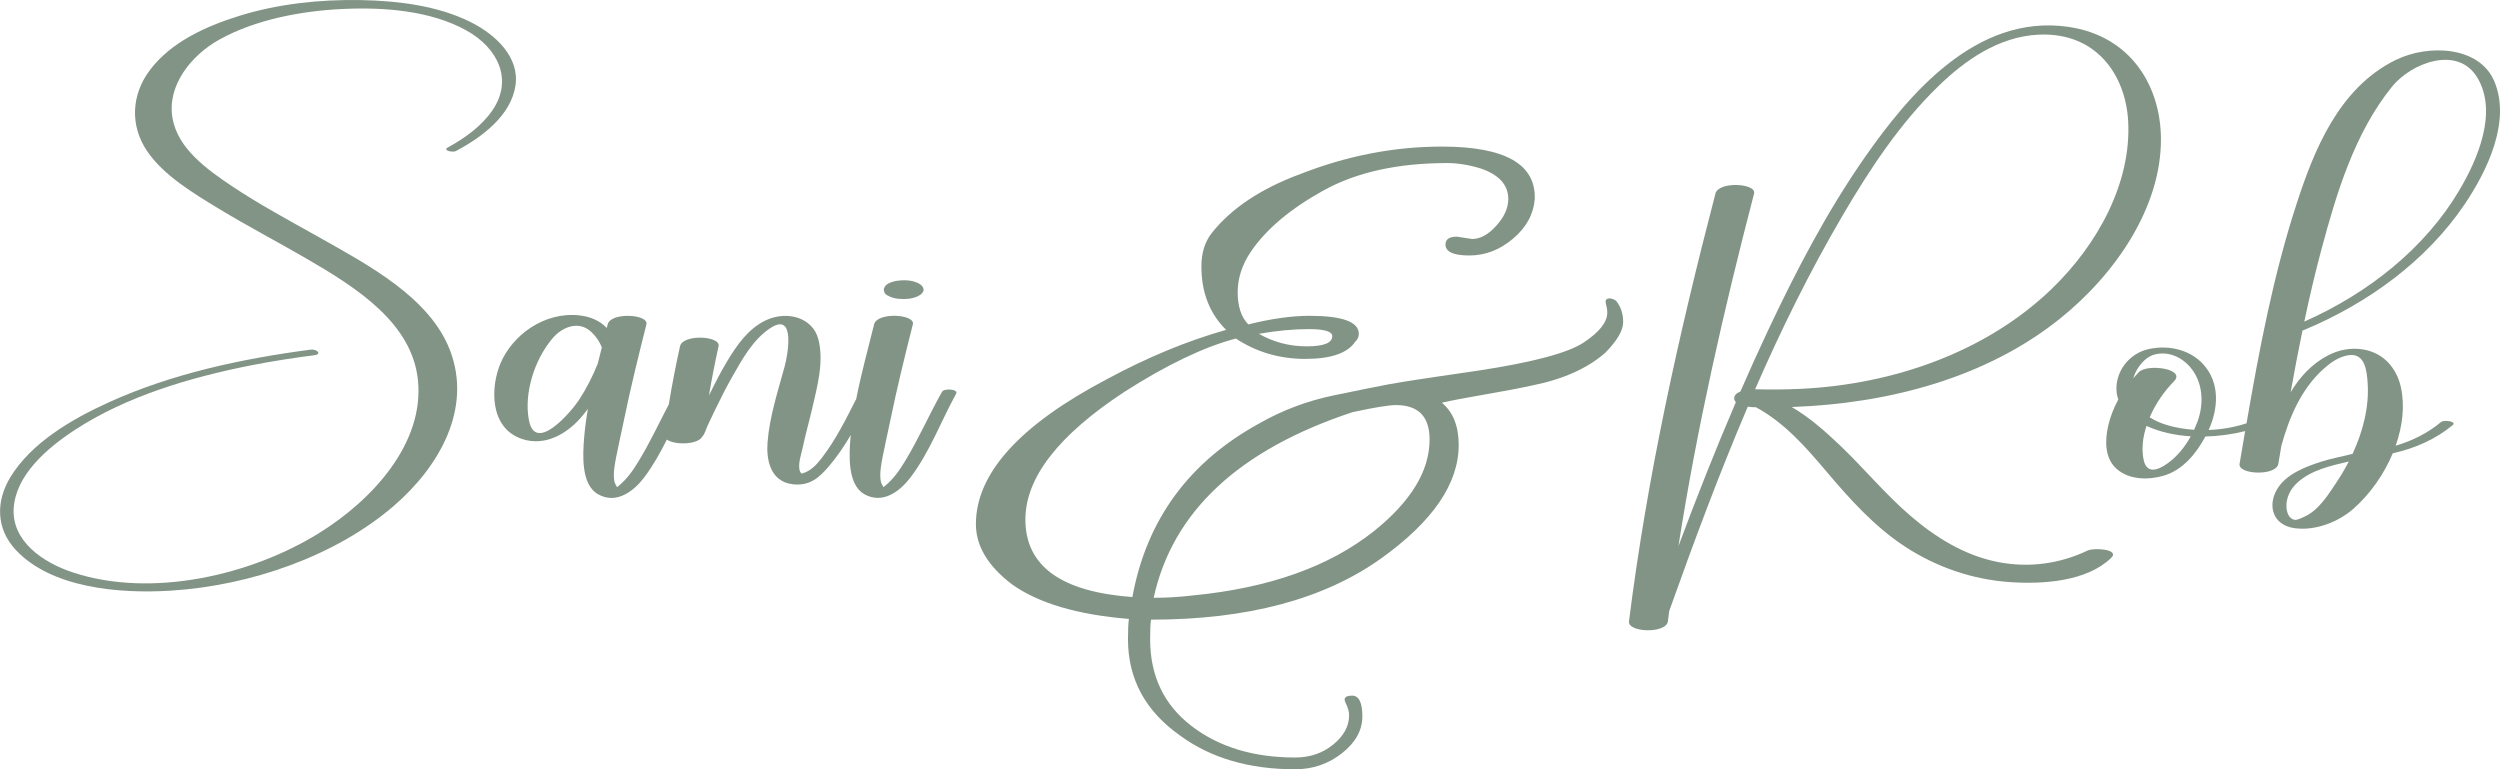 <svg xmlns="http://www.w3.org/2000/svg" id="Layer_2" data-name="Layer 2" viewBox="0 0 535.38 164.76"><defs><style>      .cls-1 {        fill: #829486;      }    </style></defs><g id="Layer_1-2" data-name="Layer 1"><g><path class="cls-1" d="M95.9,31.58c-1.18.65,1.06,1.12,1.73.77,5.8-3.07,11.83-7.73,12.76-14.03.9-6.03-4.16-10.9-9.7-13.64C93.71,1.22,85.28.18,77.4.02c-8.82-.18-17.92.8-26.26,3.41-7.34,2.29-14.62,5.7-19.04,11.58-3.97,5.28-4.3,11.84-.63,17.3,3.5,5.21,9.88,9.04,15.41,12.4,6.13,3.72,12.53,7.06,18.75,10.67,10.73,6.22,22.64,13.78,23.88,26.07,1.34,13.37-9.53,25.5-21.24,32.75-14.39,8.91-35.65,13.98-52.63,8.4-6.66-2.19-13.08-6.81-12.71-13.66.39-7.12,7.04-12.91,13.1-16.87,11.01-7.19,24.6-11.24,37.83-13.85,4.43-.87,8.9-1.56,13.39-2.14,1.87-.24.57-1.37-.75-1.2-14.78,1.94-29.68,5.16-43.05,11.21-8.16,3.69-16.77,8.76-21.23,16.11-3.09,5.09-3.12,10.93,1.12,15.52,7.61,8.21,22.14,9.46,33.21,8.77,17.13-1.06,35.29-7.43,47.69-18.07,10-8.59,16.85-20.98,12.16-33.33-4.32-11.39-17.54-18.35-28.35-24.44-6.19-3.48-12.48-6.84-18.34-10.76-5.55-3.72-11.57-8.08-12.75-14.51-1.26-6.86,3.77-13.47,10.17-16.99,7.65-4.2,17.39-6.06,26.28-6.47,8.82-.41,18.77.33,26.44,4.58,6.91,3.83,10.04,10.66,5.61,17.12-2.3,3.35-5.82,5.92-9.55,7.96Z"></path><path class="cls-1" d="M189.4,62.68c.18.28.43.49.75.63.64.37,1.42.59,2.19.67.74.08,1.5.08,2.24,0,.86-.09,1.83-.37,2.52-.86.35-.25.71-.68.69-1.1-.03-.48-.31-.77-.67-1.1-.22-.12-.44-.25-.65-.37-.28-.1-.56-.19-.84-.29-.86-.23-1.77-.27-2.66-.22-.68.04-1.33.14-1.97.36-.56.19-1.2.47-1.49.96-.14.24-.29.55-.23.82.05.17.1.33.15.5Z"></path><path class="cls-1" d="M201.74,83.89c-2.76,4.9-4.98,10.04-7.92,14.86-1.22,2.01-2.51,3.88-4.43,5.42-.07.06-.13.11-.19.15-.18-.38-.48-.78-.56-1.17-.33-1.66.05-3.64.37-5.28.5-2.57,1.09-5.12,1.62-7.68,1.42-6.95,3.12-13.84,4.86-20.73.55-2.19-7.64-2.68-8.3,0-1.3,5.28-2.78,10.61-3.83,15.98-2.19,4.31-4.37,8.73-7.38,12.64-1.1,1.43-2.37,2.85-4.3,3.34-.09-.08-.29-.28-.34-.41-.6-1.49.3-3.88.61-5.37.55-2.67,1.32-5.3,1.93-7.95,1.1-4.77,2.65-10.25,1.35-15.12-1.23-4.58-6.7-6.13-11.28-3.95-3.76,1.79-6.19,5.39-8.15,8.61-1.46,2.41-2.72,4.92-3.96,7.43,0,.01-.01.03-.02.04.6-3.53,1.28-7.05,2.06-10.55.5-2.24-7.65-2.66-8.25,0-.93,4.12-1.71,8.27-2.4,12.43-2.13,4.07-4.06,8.23-6.47,12.18-1.22,2.01-2.51,3.88-4.43,5.42-.07.06-.13.11-.19.15-.18-.38-.48-.78-.56-1.17-.33-1.66.05-3.64.37-5.28.5-2.57,1.09-5.12,1.62-7.68,1.42-6.95,3.12-13.84,4.86-20.73.55-2.19-7.64-2.68-8.3,0-.06.25-.13.51-.19.76-1.38-1.42-3.29-2.41-5.87-2.69-7.54-.82-14.3,4.23-16.86,10.2-2.18,5.09-2.45,13.86,4.52,16.25,4.93,1.68,9.54-1.05,12.5-4.37.59-.66,1.15-1.35,1.67-2.06-.37,2.14-.66,4.29-.83,6.44-.25,3.23-.69,9.74,2.97,11.83,4.03,2.3,7.76-.75,9.9-3.57,1.92-2.54,3.45-5.3,4.87-8.12,1.7,1.21,6.61,1.12,7.57-.62.57-.58.84-1.71,1.15-2.37.49-1.03.97-2.06,1.47-3.09,1.21-2.51,2.46-5,3.84-7.43,2.06-3.61,4.41-7.96,8.2-10.41,5.47-3.52,3.57,6.15,3.01,8.19-1.45,5.35-3.25,10.8-3.68,16.3-.28,3.54.48,8.39,5.34,8.99,3.7.46,5.75-1.45,7.8-3.84,1.79-2.09,3.31-4.37,4.69-6.71-.03.28-.07.56-.09.84-.25,3.23-.69,9.74,2.97,11.83,4.03,2.3,7.76-.75,9.9-3.57,4.17-5.51,6.52-12.03,9.79-17.96.52-.94-2.58-1.21-3.05-.37ZM128,77.91c-1.08,2.64-2.37,5.24-3.96,7.67-1.68,2.57-9.41,11.7-10.78,4.37-1.07-5.74,1.16-12.89,5.07-17.5,2.1-2.47,5.67-3.91,8.38-1.29,1.03,1,1.7,2.08,2.18,3.22-.3,1.18-.6,2.36-.89,3.54Z"></path><path class="cls-1" d="M447.17,117.85c-5.94,2.86-12.57,3.81-19.21,2.53-7.36-1.42-13.63-5.43-18.93-10-5.45-4.7-9.93-10.19-15.11-15.11-2.85-2.7-6.32-5.84-10.22-8.11,20.86-.72,41.72-6.31,57.42-18.9,11.94-9.57,21.75-23.93,21.65-38.61-.08-11.23-6.43-21.95-19.84-23.9-19.84-2.88-34.39,14.8-43.5,27.83-8.26,11.83-14.87,24.57-20.9,37.39-2.01,4.27-3.94,8.56-5.82,12.88-.76.3-1.33.76-1.33,1.44,0,.33.14.6.36.83-4.38,10.19-8.44,20.49-12.3,30.84,3.97-25.38,9.7-50.56,16.2-75.52.57-2.18-7.58-2.67-8.27,0-7.88,30.23-14.65,60.77-18.52,91.63-.3,2.41,7.99,2.66,8.33,0,.09-.75.2-1.49.29-2.24,5.22-14.63,10.66-29.31,16.82-43.74.57.08,1.1.12,1.45.12.09,0,.19,0,.28,0,6.2,3.34,10.78,8.66,15.15,13.81,4.95,5.83,10.19,11.74,16.87,16.09,6.61,4.3,14.28,7.01,22.49,7.56,7.17.48,16.33-.18,21.54-5.15,2.05-1.96-3.72-2.21-4.86-1.66ZM375.86,83.36c5.54-12.7,11.67-25.17,18.74-37.22,5.74-9.77,12.15-19.6,20.58-27.76,5.58-5.41,12.82-10.58,21.46-10.96,12.32-.54,18.56,8.68,19.11,18.5.73,13.18-6.5,26.42-16.37,35.94-13.85,13.36-33.64,20.48-53.91,21.42-3.2.15-6.41.16-9.61.08Z"></path><path class="cls-1" d="M493.17,70.77c14.13-5.85,26.58-15.09,34.63-27.01,4.89-7.25,9.96-17.81,6.37-26.33-3.18-7.55-14.1-8.05-21.18-4.56-12.22,6.02-17.51,19.54-21.14,30.69-5.02,15.39-8.02,31.25-10.75,47.09-2.55.84-5.32,1.33-8.11,1.43,0,0,0-.01,0-.02,2.07-4.52,2.48-10.08-1.19-14.08-2.8-3.05-7.24-4.14-11.51-3.26-4.47.93-7.28,4.97-7.04,8.96.04.66.18,1.28.39,1.88-.98,1.79-1.73,3.69-2.18,5.7-.68,3.03-.81,6.97,1.97,9.28,2.66,2.22,6.63,2.29,9.93,1.33,4.15-1.21,7.07-4.89,8.92-8.39,2.92-.07,5.82-.48,8.52-1.16-.4,2.34-.8,4.68-1.19,7.01-.4,2.33,7.85,2.67,8.3,0,.22-1.29.43-2.58.65-3.87,1.64-5.91,4.15-12,8.88-16.32,1.45-1.33,3.3-2.71,5.42-3.06,3.7-.61,4,3.53,4.17,5.83.38,5.08-.96,10.41-3.22,15.28-2.23.58-4.57,1-6.62,1.65-3.59,1.14-7.63,2.74-9.51,5.87-2.12,3.52-1.03,7.77,3.76,8.41,4.48.6,9.39-1.39,12.53-4.15,3.53-3.1,6.54-7.33,8.45-11.9,4.75-1.04,9.2-3.02,12.83-6.03.95-.78-1.83-1.21-2.51-.65-2.82,2.35-6.12,4.01-9.7,5.05,1.48-4.18,1.99-8.56,1.11-12.54-.87-3.92-3.58-7.39-8.26-8.09-2.57-.38-5.08.13-7.32,1.29-3.48,1.8-6.06,4.63-8.02,7.89.79-4.41,1.62-8.82,2.53-13.21.04,0,.07-.02.11-.03ZM497.22,53.13c3.15-11.72,6.98-24.58,15.01-34.54,4.11-5.11,14.2-9.06,18.39-1.81,4.25,7.34,0,17.3-3.95,23.96-7.25,12.27-19.29,21.96-33.2,28.13,1.11-5.27,2.34-10.51,3.74-15.73ZM464.11,99.29c-2.55,1.79-4.5,1.89-5.06-.89-.47-2.3-.16-4.77.62-7.19,2.87,1.32,6.14,2.02,9.49,2.23-1.24,2.24-2.93,4.36-5.05,5.85ZM470.62,90.21c-.22.6-.47,1.21-.75,1.83-1.99-.13-3.94-.46-5.79-1.01-1.38-.41-2.64-.97-3.72-1.67,1.26-2.91,3.16-5.64,5.21-7.71,2.64-2.68-5.74-3.83-7.54-1.95-.41.43-.81.87-1.19,1.31.08-.25.16-.5.27-.76.67-1.64,2.18-3.72,4.17-4.29,2.95-.85,5.81.47,7.61,2.49,2.92,3.28,3.13,7.9,1.74,11.76ZM500.3,103.4c-1.73,2.56-3.77,5.94-6.93,7.31-.48.21-1.44.7-1.97.61-1.3-.22-1.69-1.71-1.75-2.68-.12-1.98.82-3.92,2.37-5.31,2.98-2.68,7-3.56,10.98-4.5-.82,1.59-1.73,3.13-2.71,4.57Z"></path><path class="cls-1" d="M344.39,63.94c-.51.11-.66.5-.47,1.17s.28,1.29.28,1.85c0,2.01-1.67,4.14-5.02,6.37-3.35,2.24-10.89,4.25-22.63,6.04-.76.11-3.63.53-8.62,1.26-4.99.73-8.52,1.29-10.6,1.68-2.08.39-5.96,1.17-11.65,2.35-5.68,1.17-10.98,3.16-15.91,5.96-15.15,8.28-24.24,20.69-27.27,37.24-15.28-1.12-22.91-6.65-22.91-16.61,0-8.95,7.07-18.06,21.21-27.34,9.09-5.81,17.04-9.62,23.86-11.41,4.42,2.91,9.37,4.36,14.87,4.36s9.06-1.23,10.7-3.69c.5-.45.76-1.01.76-1.68,0-2.57-3.54-3.86-10.6-3.86-3.79,0-8.14.62-13.07,1.84-1.51-1.56-2.27-3.86-2.27-6.88s.95-5.93,2.84-8.72c3.28-4.81,8.46-9.17,15.53-13.08,7.07-3.91,15.91-5.87,26.51-5.87,2.27,0,4.67.39,7.2,1.17,3.91,1.34,5.87,3.52,5.87,6.54,0,1.9-.85,3.8-2.56,5.7-1.7,1.9-3.44,2.85-5.21,2.85l-3.22-.5c-1.64,0-2.46.56-2.46,1.68,0,1.57,1.7,2.35,5.11,2.35s6.53-1.2,9.37-3.61c2.84-2.4,4.38-5.23,4.64-8.47.25-7.49-6.38-11.24-19.88-11.24-10.23,0-20.33,1.96-30.3,5.87-8.46,3.13-14.77,7.33-18.94,12.58-1.52,1.9-2.27,4.31-2.27,7.21,0,5.59,1.77,10.12,5.3,13.59-8.33,2.35-16.85,5.87-25.56,10.57-18.68,9.84-28.03,20.19-28.03,31.03,0,4.7,2.59,9,7.76,12.92,5.68,4.03,14.01,6.49,25,7.38-.13,1.01-.19,2.46-.19,4.36,0,8.5,3.72,15.38,11.17,20.63,6.56,4.81,14.77,7.21,24.62,7.21,3.79,0,7.13-1.15,10.04-3.44,2.9-2.29,4.36-4.92,4.36-7.88s-.73-4.45-2.18-4.45-1.93.5-1.42,1.51c.5,1.01.76,1.9.76,2.68,0,2.35-1.14,4.45-3.41,6.29-2.27,1.85-4.99,2.77-8.14,2.77-8.96,0-16.38-2.26-22.25-6.79s-8.81-10.71-8.81-18.54c0-1.9.06-3.3.19-4.19,20.58,0,36.99-4.36,49.23-13.08,11.11-7.94,16.66-16.05,16.66-24.32,0-4.03-1.2-7.05-3.6-9.06,1.89-.45,4.95-1.03,9.18-1.76,4.23-.73,7.6-1.37,10.13-1.93,6.69-1.34,11.93-3.69,15.72-7.05,2.52-2.57,3.79-4.75,3.79-6.54s-.51-3.3-1.51-4.53c-.63-.45-1.2-.61-1.7-.5ZM280.29,70.48c3.34,0,5.02.5,5.02,1.51,0,1.45-1.83,2.18-5.49,2.18s-7.07-.89-10.23-2.68c3.79-.67,7.35-1.01,10.7-1.01ZM294.21,113.76c-9.59,7.61-22.53,12.19-38.82,13.76-2.78.33-5.56.5-8.33.5,4.04-18.45,18.24-31.71,42.61-39.76,4.67-1.01,7.76-1.51,9.28-1.51,4.8,0,7.2,2.46,7.2,7.38,0,6.71-3.98,13.25-11.93,19.63Z"></path></g></g></svg>